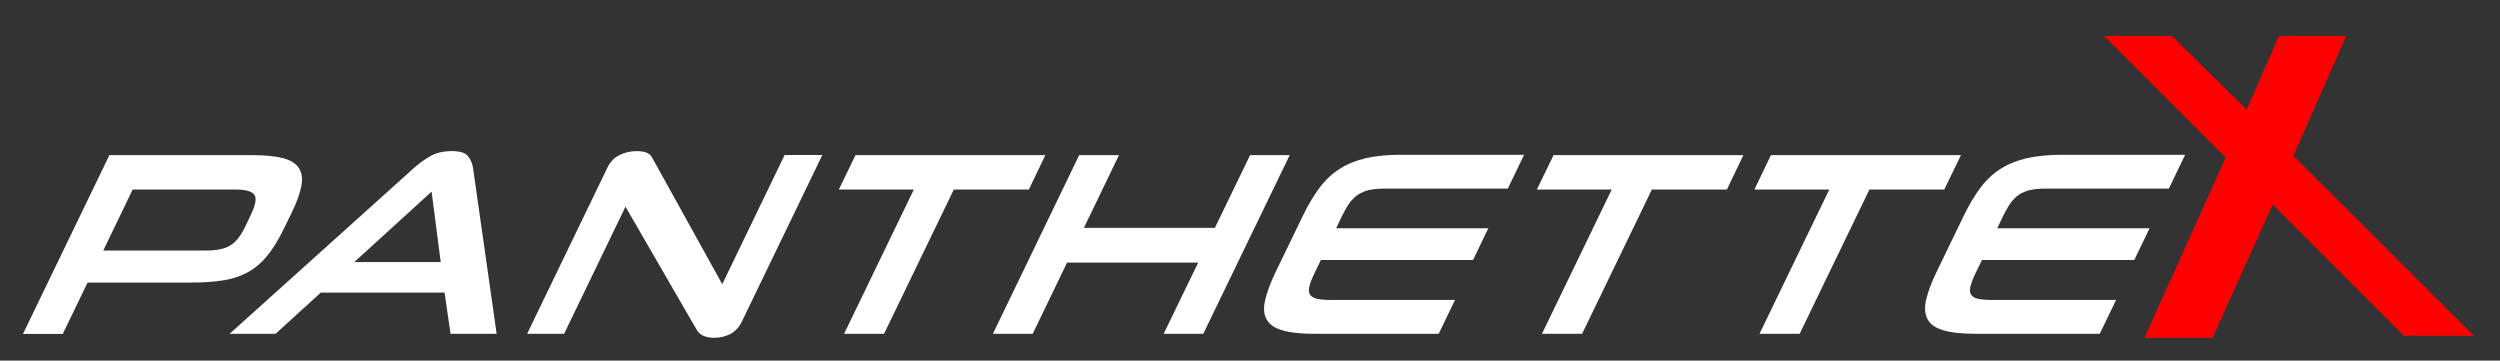 <?xml version="1.0" encoding="utf-8"?>
<!-- Generator: Adobe Illustrator 26.2.1, SVG Export Plug-In . SVG Version: 6.00 Build 0)  -->
<svg version="1.1" id="Layer_1" xmlns="http://www.w3.org/2000/svg" xmlns:xlink="http://www.w3.org/1999/xlink" x="0px" y="0px"
	 viewBox="0 0 1426.1 205.7" style="enable-background:new 0 0 1426.1 205.7;" xml:space="preserve">
<rect x="0" y="0" width="1426.1" height="205.7" fill="#333333" stroke="none"/>
<style type="text/css">
	.st0{fill:#FF0001;}
	.st1{fill:#FFFFFF;}
</style>
<polygon class="st0" points="1269.6,89.9 1200.2,20.5 1238.9,20.5 1281.6,62.5 1300,20.5 1338.4,20.5 1308.2,88.9 1411.1,191.5 
	1371.2,191.5 1296.4,116.7 1262.1,192.7 1223.3,192.7 "/>
<path class="st1" d="M143.2,122.3c2.6-5.5,3.3-9.2,1.9-11.2c-1.4-2-5.1-3-11.2-3H75.7l-16.8,34.8h58.6c6,0,10.6-0.9,13.7-2.8
	c3.2-1.8,6.1-5.5,8.7-10.8L143.2,122.3z M49.9,161.3l-14.1,29.2H13.1L62.4,88.5H144c7.3,0,13.1,0.6,17.4,1.7c4.3,1.1,7.4,3,9.1,5.7
	c1.7,2.6,2.2,6.1,1.4,10.2c-0.8,4.2-2.6,9.3-5.5,15.2l-4.3,8.8c-2.9,6.1-6,11.1-9.1,15.1c-3.1,4-6.7,7.2-10.8,9.6
	c-4.1,2.4-8.8,4.1-14.2,5c-5.3,0.9-11.7,1.4-19.2,1.4H49.9z"/>
<path class="st1" d="M202.1,149.5h49.3l-5.2-40.2L202.1,149.5z M253.6,166.9h-70.6l-25.8,23.5h-26.2l104.7-94.2
	c3.2-2.9,6.5-5.3,9.9-7.2c3.4-1.9,7.4-2.8,12.1-2.8c4.6,0,7.7,0.9,9.2,2.8c1.6,1.9,2.6,4.3,3,7.2l13.4,94.2h-26.3L253.6,166.9z"/>
<path class="st1" d="M407.4,192.7c-2.4,0-4.4-0.4-6.1-1.1c-1.7-0.7-3-2-4-3.7l-40.5-70l-35,72.5h-21.1l45.8-94.8
	c1.5-3.2,3.8-5.6,6.8-7.1c3-1.5,6.3-2.3,9.9-2.3c2.6,0,4.6,0.4,5.9,1c1.4,0.7,2.3,1.6,2.9,2.7l40,72.2l35.6-73.7h21.5l-45.8,94.8
	c-1.6,3.4-3.9,5.8-6.6,7.3C413.9,191.9,410.8,192.7,407.4,192.7"/>
<polygon class="st1" points="481.5,190.4 521.3,108.1 478.5,108.1 488,88.5 596.3,88.5 586.9,108.1 544.1,108.1 504.3,190.4 "/>
<polygon class="st1" points="663.8,190.4 683.5,149.8 608.7,149.8 589.1,190.4 566.4,190.4 615.6,88.5 638.3,88.5 618.3,130 
	693,130 713.1,88.5 735.7,88.5 686.4,190.4 "/>
<path class="st1" d="M749.6,190.4c-7.5,0-13.4-0.6-17.8-1.9c-4.4-1.2-7.4-3.2-9.1-6c-1.7-2.7-2.1-6.3-1.1-10.8
	c0.9-4.4,2.9-9.9,6-16.4l15.5-32c3.1-6.4,6.3-11.8,9.7-16.3c3.4-4.5,7.3-8.1,11.6-10.8c4.3-2.7,9.3-4.7,14.8-6
	c5.6-1.2,12.1-1.9,19.6-1.9h70.6l-9.3,19.3h-70.6c-3.3,0-6.1,0.3-8.5,0.8c-2.4,0.6-4.4,1.4-6.3,2.6c-1.8,1.2-3.4,2.8-4.9,4.8
	c-1.4,2-2.8,4.5-4.3,7.5l-3.3,6.9h86.8l-8.7,18.1h-86.8l-3.5,7.2c-1.5,3.1-2.5,5.6-3,7.6c-0.5,2-0.5,3.6,0.2,4.8
	c0.6,1.2,1.9,2,3.8,2.5c1.9,0.4,4.5,0.7,7.8,0.7h71.2l-9.3,19.3H749.6z"/>
<polygon class="st1" points="879.6,190.4 919.4,108.1 876.7,108.1 886.2,88.5 994.5,88.5 985.1,108.1 942.3,108.1 902.5,190.4 "/>
<polygon class="st1" points="1003.7,190.4 1043.5,108.1 1000.8,108.1 1010.2,88.5 1118.6,88.5 1109.1,108.1 1066.4,108.1 
	1026.6,190.4 "/>
<path class="st1" d="M1126.7,190.4c-7.5,0-13.4-0.6-17.8-1.9c-4.4-1.2-7.4-3.2-9.1-6c-1.7-2.7-2.1-6.3-1.2-10.8
	c0.9-4.4,2.9-9.9,6-16.4l15.5-32c3.1-6.4,6.3-11.8,9.7-16.3c3.4-4.5,7.3-8.1,11.6-10.8c4.3-2.7,9.3-4.7,14.9-6
	c5.6-1.2,12.1-1.9,19.6-1.9h70.6l-9.3,19.3h-70.6c-3.3,0-6.1,0.3-8.5,0.8c-2.4,0.6-4.5,1.4-6.3,2.6c-1.8,1.2-3.4,2.8-4.9,4.8
	c-1.4,2-2.8,4.5-4.3,7.5l-3.3,6.9h86.9l-8.7,18.1h-86.9l-3.5,7.2c-1.5,3.1-2.5,5.6-3,7.6c-0.5,2-0.5,3.6,0.2,4.8
	c0.6,1.2,1.9,2,3.8,2.5c1.9,0.4,4.5,0.7,7.8,0.7h71.2l-9.3,19.3H1126.7z"/>
</svg>
